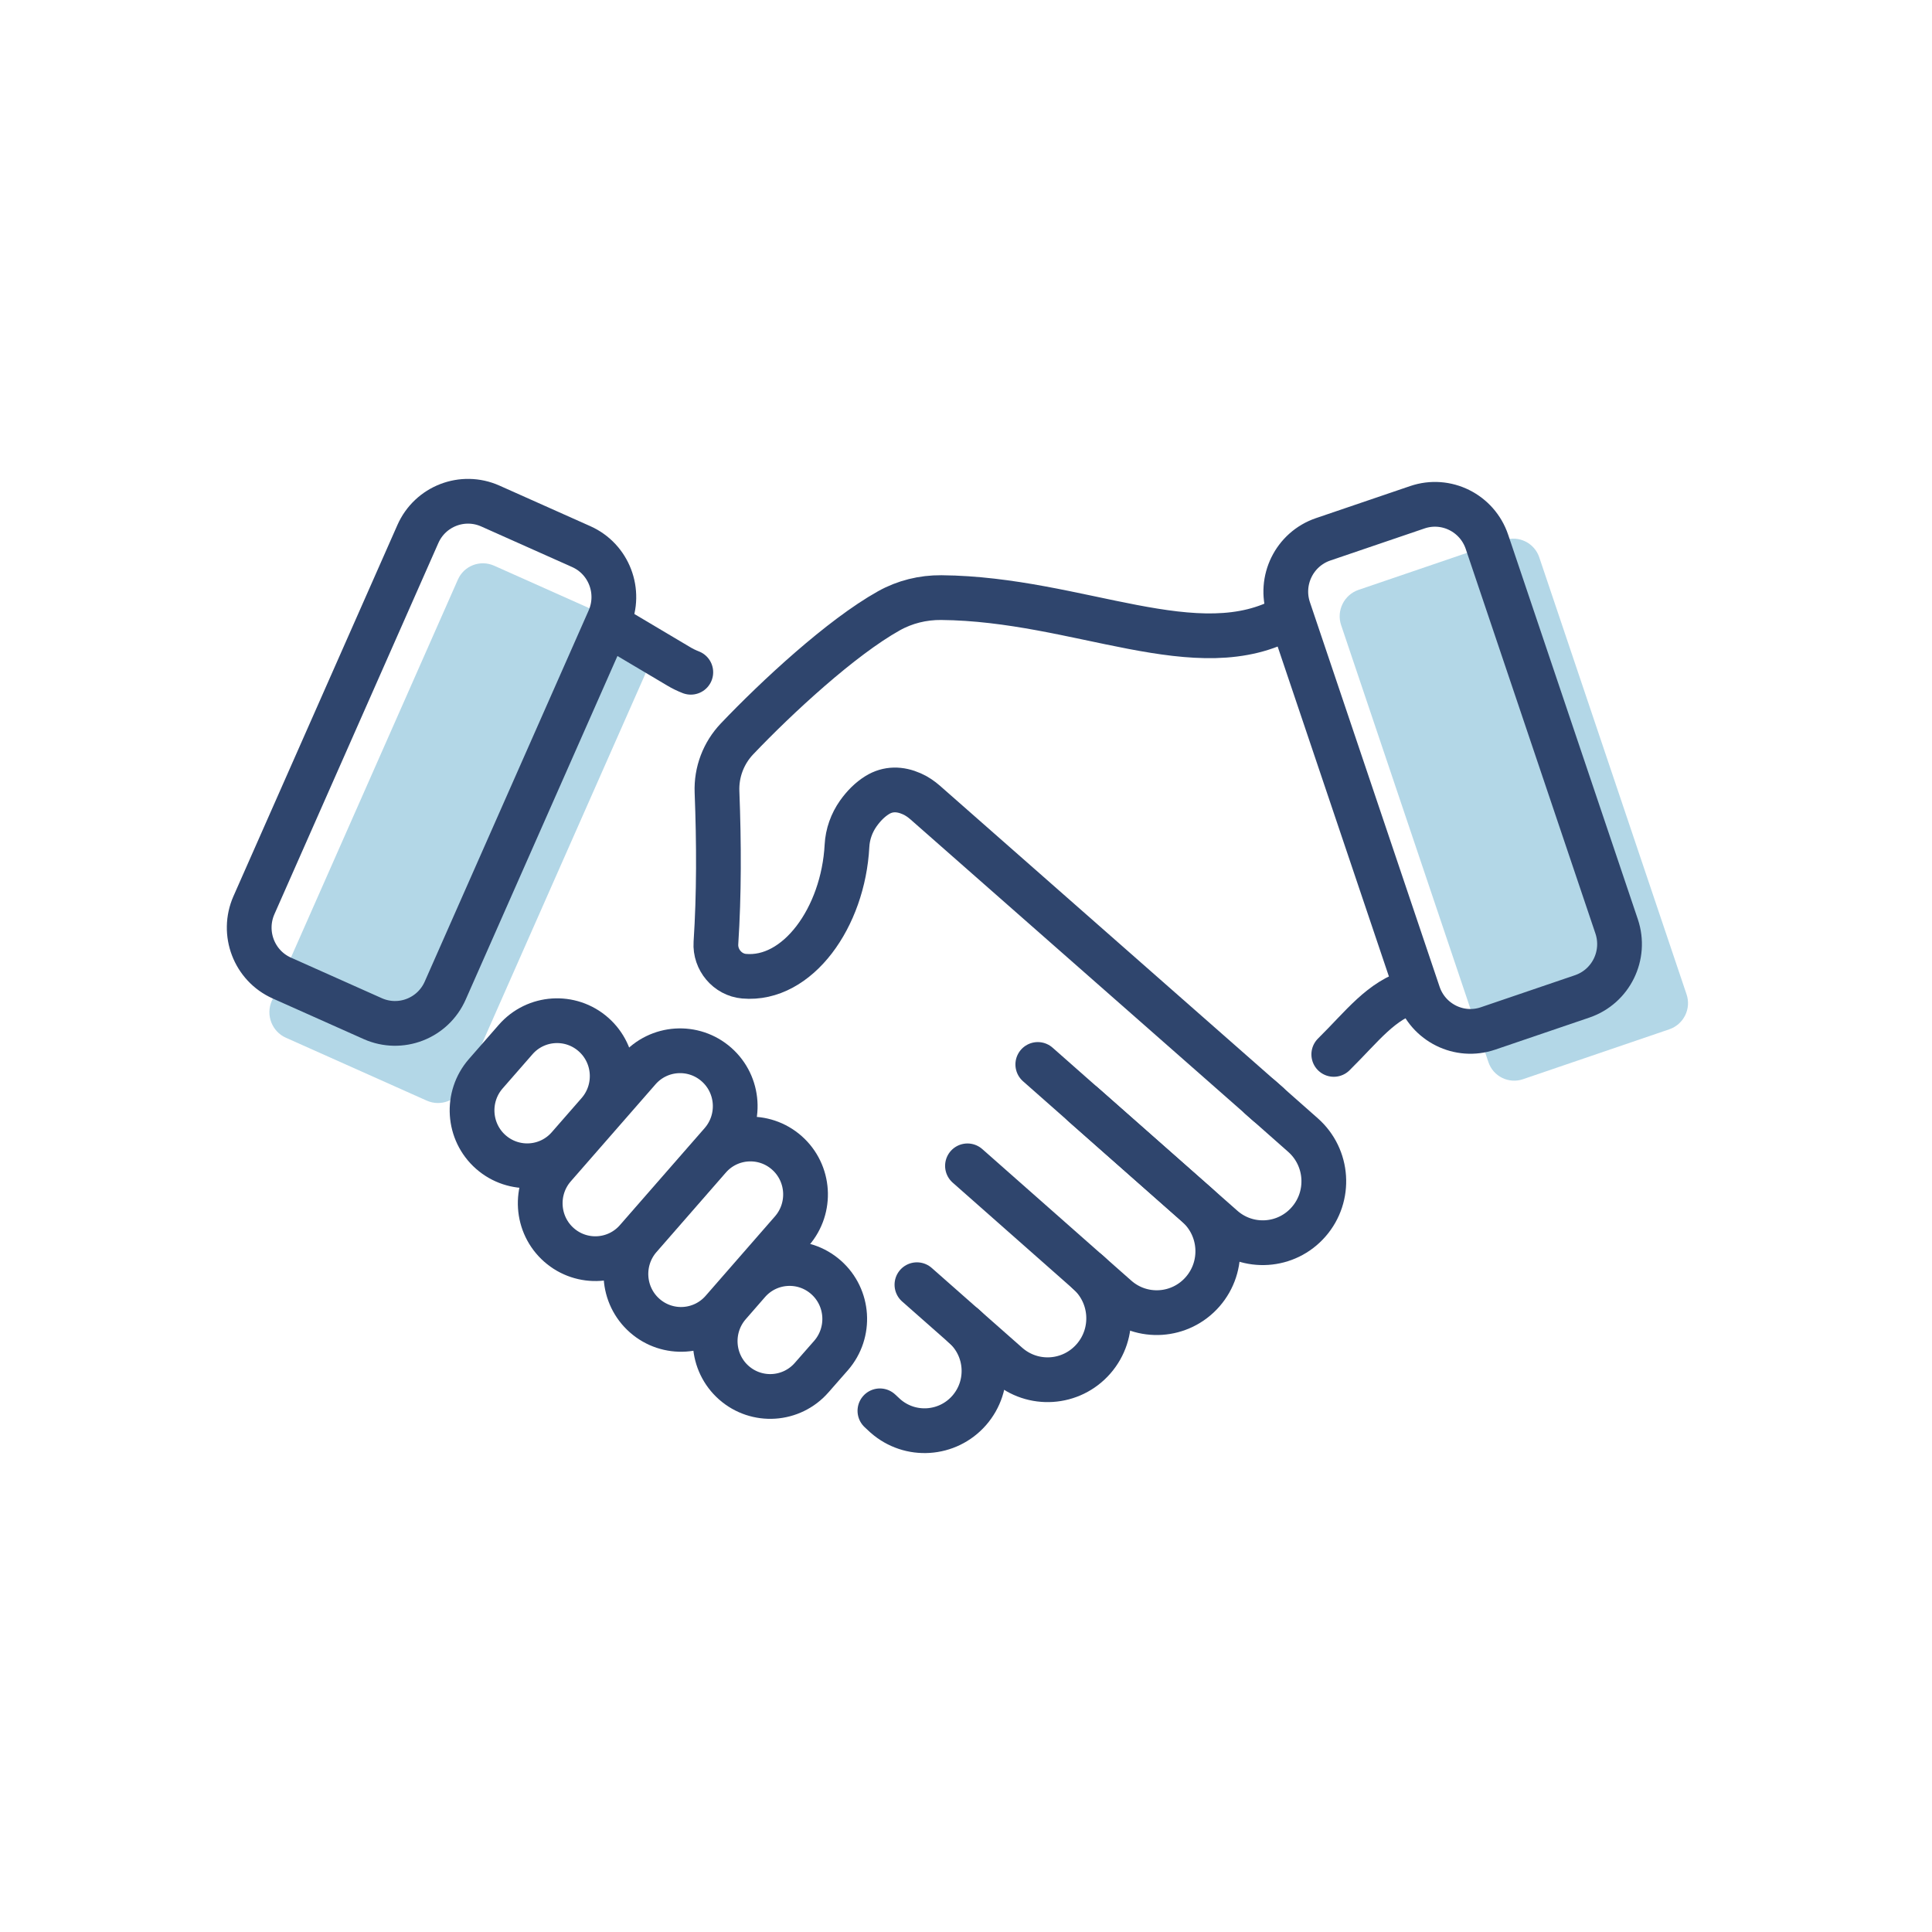 <?xml version="1.0" encoding="UTF-8"?>
<svg id="Layer_1" data-name="Layer 1" xmlns="http://www.w3.org/2000/svg" viewBox="0 0 250 250">
  <defs>
    <style>
      .cls-1 {
        fill: #b3d7e7;
      }

      .cls-2 {
        fill: none;
        stroke: #2f456d;
        stroke-linecap: round;
        stroke-miterlimit: 10;
        stroke-width: 5.79px;
      }
    </style>
  </defs>
  <path class="cls-1" d="M216.01,133.19l-18.94,6.46c-1.84.63-3.85-.36-4.47-2.21l-19.06-56.55c-.63-1.87.38-3.92,2.25-4.56l18.88-6.44c1.86-.63,3.88.36,4.51,2.23l19.06,56.55c.63,1.86-.37,3.88-2.23,4.52Z"/>
  <path class="cls-1" d="M55.22,142.42l-18.23-8.14c-1.8-.8-2.62-2.94-1.83-4.74l24.09-54.54c.79-1.8,2.89-2.6,4.69-1.8l18.23,8.14c1.81.81,2.63,2.93,1.83,4.74l-24.09,54.54c-.79,1.8-2.89,2.6-4.69,1.8Z"/>
  <g>
    <g>
      <path class="cls-2" d="M124.71,171.58c3.19,2.82,3.51,7.71.71,10.92h0c-2.8,3.21-7.67,3.53-10.86.71l-.7-.65"/>
      <path class="cls-2" d="M89.39,86.99c-.54-.21-1.06-.46-1.56-.76l-8.25-4.9"/>
      <path class="cls-2" d="M134.29,137.74l23.9,21.09c3.28,2.9,8.28,2.57,11.15-.73h0c2.88-3.3,2.55-8.32-.73-11.22l-5.5-4.86"/>
      <path class="cls-2" d="M140.18,142.94l14.71,12.99c3.28,2.9,3.61,7.92.73,11.22h0c-2.88,3.3-7.87,3.63-11.15.73l-19.28-17.02"/>
      <path class="cls-2" d="M140.77,164.61c3.28,2.9,3.61,7.92.73,11.22h0c-2.88,3.3-7.87,3.63-11.15.73l-11.7-10.32"/>
    </g>
    <g>
      <path class="cls-2" d="M63.51,149.07h0c-2.96-2.61-3.25-7.14-.66-10.12l3.87-4.43c2.6-2.98,7.11-3.27,10.07-.66h0c2.96,2.61,3.25,7.14.66,10.12l-3.87,4.43c-2.6,2.98-7.1,3.27-10.07.66Z"/>
      <path class="cls-2" d="M94.97,178.93h0c-2.96-2.61-3.25-7.14-.66-10.12l2.5-2.87c2.6-2.98,7.11-3.27,10.07-.66h0c2.96,2.61,3.25,7.14.66,10.12l-.8.91-1.71,1.95c-2.6,2.98-7.11,3.27-10.07.66Z"/>
      <path class="cls-2" d="M72.33,161.09h0c-2.96-2.61-3.25-7.14-.66-10.12l10.97-12.56c2.6-2.98,7.11-3.27,10.07-.66h0c2.96,2.61,3.25,7.14.66,10.12l-10.97,12.56c-2.6,2.98-7.11,3.27-10.07.66Z"/>
      <path class="cls-2" d="M83.42,170.24h0c-2.96-2.61-3.25-7.14-.66-10.12l8.98-10.29c2.6-2.98,7.11-3.27,10.07-.66h0c2.96,2.61,3.25,7.14.66,10.12l-8.98,10.29c-2.6,2.98-7.11,3.27-10.07.66Z"/>
    </g>
    <path class="cls-2" d="M172.59,136.44c3.73-3.68,6.11-7.02,10.24-8.2"/>
    <path class="cls-2" d="M166.64,79.85c-11.59,6.6-27.01-2.36-44.84-2.52-2.37-.02-4.71.55-6.78,1.71-6.17,3.45-14.5,11.16-19.65,16.57-1.75,1.84-2.69,4.31-2.59,6.86.26,6.72.27,13.28-.14,19.55-.14,2.16,1.5,4.11,3.64,4.3,6.93.61,12.83-7.59,13.32-16.88.08-1.5.6-2.95,1.46-4.17.71-1,1.51-1.8,2.44-2.38,1.42-.88,2.95-.85,4.49-.17.64.28,1.21.68,1.74,1.14l44.34,39"/>
    <path class="cls-2" d="M204.74,128.93l-12.19,4.15c-3.72,1.27-7.75-.74-9.01-4.47l-16.78-49.76c-1.26-3.74.73-7.79,4.45-9.06l12.19-4.15c3.72-1.27,7.75.74,9.01,4.47l16.78,49.76c1.26,3.74-.73,7.79-4.45,9.06Z"/>
    <path class="cls-2" d="M48.23,131.81l-11.76-5.25c-3.59-1.6-5.2-5.82-3.61-9.43l21.21-48.02c1.59-3.61,5.79-5.23,9.38-3.63l11.76,5.25c3.59,1.6,5.2,5.82,3.61,9.43l-21.21,48.02c-1.59,3.61-5.79,5.23-9.38,3.63Z"/>
  </g>
</svg>